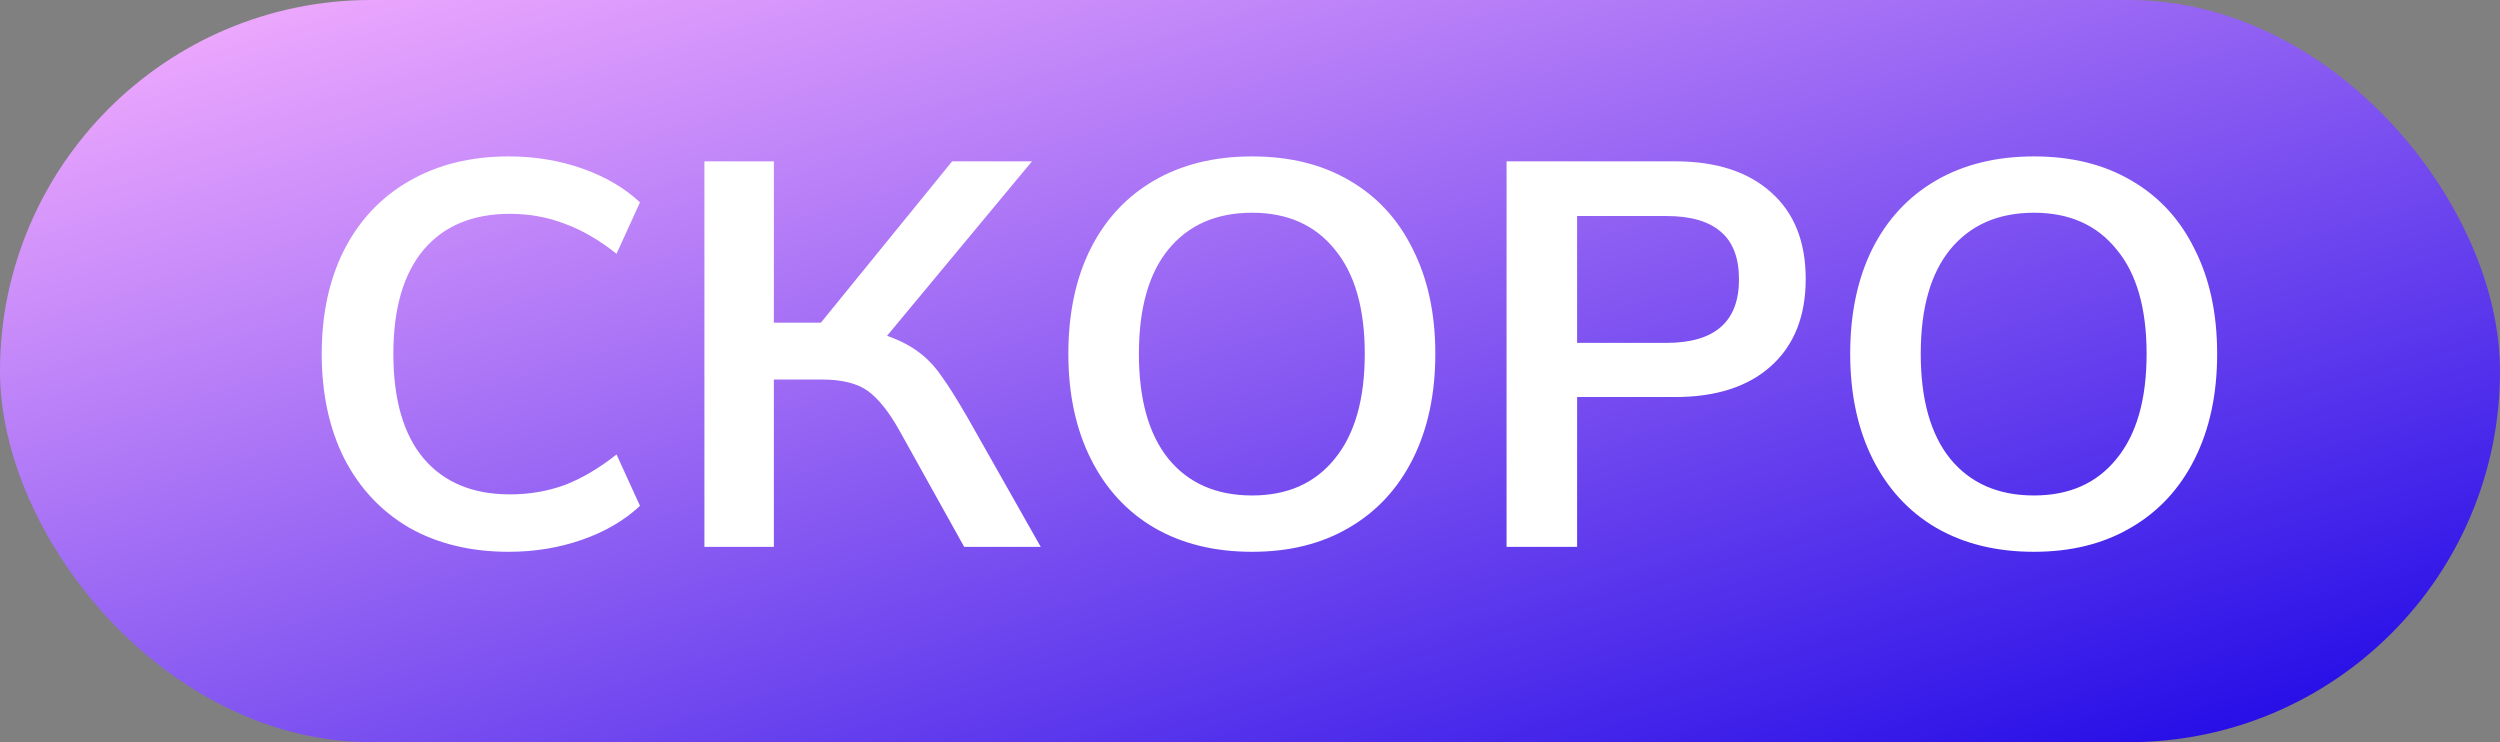 <svg width="64" height="19" viewBox="0 0 64 19" fill="none" xmlns="http://www.w3.org/2000/svg">
<rect x="0" y="0" width="64" height="19" fill="#808080" stroke="none"/>
<rect width="64" height="19" rx="9.5" fill="url(#paint0_linear_32_2610)"/>
<path d="M13.024 14.126C12.054 14.126 11.204 13.921 10.476 13.51C9.758 13.09 9.202 12.497 8.81 11.732C8.428 10.967 8.236 10.075 8.236 9.058C8.236 8.041 8.428 7.154 8.81 6.398C9.202 5.633 9.758 5.045 10.476 4.634C11.204 4.214 12.054 4.004 13.024 4.004C13.687 4.004 14.312 4.107 14.9 4.312C15.489 4.517 15.983 4.807 16.384 5.18L15.783 6.496C15.335 6.141 14.891 5.885 14.453 5.726C14.014 5.558 13.547 5.474 13.053 5.474C12.101 5.474 11.363 5.782 10.841 6.398C10.327 7.014 10.07 7.901 10.07 9.058C10.07 10.225 10.327 11.116 10.841 11.732C11.363 12.348 12.101 12.656 13.053 12.656C13.547 12.656 14.014 12.577 14.453 12.418C14.891 12.25 15.335 11.989 15.783 11.634L16.384 12.95C15.983 13.323 15.489 13.613 14.9 13.818C14.312 14.023 13.687 14.126 13.024 14.126ZM22.709 8.596C23.045 8.717 23.315 8.857 23.521 9.016C23.735 9.175 23.927 9.375 24.095 9.618C24.272 9.861 24.501 10.225 24.781 10.71L26.643 14H24.683L23.031 11.032C22.76 10.547 22.489 10.206 22.219 10.01C21.948 9.814 21.556 9.716 21.043 9.716H19.811V14H18.033V4.13H19.811V8.26H21.015L24.375 4.13H26.419L22.709 8.596ZM32.054 14.126C31.092 14.126 30.257 13.921 29.548 13.51C28.848 13.099 28.306 12.511 27.924 11.746C27.541 10.981 27.35 10.085 27.35 9.058C27.35 8.031 27.536 7.14 27.91 6.384C28.292 5.619 28.838 5.031 29.548 4.62C30.257 4.209 31.092 4.004 32.054 4.004C33.015 4.004 33.846 4.209 34.546 4.62C35.255 5.031 35.796 5.619 36.17 6.384C36.552 7.14 36.744 8.031 36.744 9.058C36.744 10.085 36.552 10.981 36.17 11.746C35.787 12.511 35.241 13.099 34.532 13.51C33.832 13.921 33.006 14.126 32.054 14.126ZM32.054 12.684C32.959 12.684 33.664 12.371 34.168 11.746C34.681 11.121 34.938 10.225 34.938 9.058C34.938 7.891 34.681 7 34.168 6.384C33.664 5.759 32.959 5.446 32.054 5.446C31.139 5.446 30.425 5.759 29.912 6.384C29.408 7 29.156 7.891 29.156 9.058C29.156 10.225 29.408 11.121 29.912 11.746C30.425 12.371 31.139 12.684 32.054 12.684ZM38.568 4.13H42.88C43.935 4.13 44.756 4.396 45.344 4.928C45.932 5.451 46.226 6.188 46.226 7.14C46.226 8.092 45.932 8.834 45.344 9.366C44.756 9.898 43.935 10.164 42.88 10.164H40.374V14H38.568V4.13ZM42.656 8.778C43.897 8.778 44.518 8.237 44.518 7.154C44.518 6.603 44.364 6.197 44.056 5.936C43.748 5.665 43.281 5.53 42.656 5.53H40.374V8.778H42.656ZM52.069 14.126C51.108 14.126 50.273 13.921 49.563 13.51C48.863 13.099 48.322 12.511 47.939 11.746C47.557 10.981 47.365 10.085 47.365 9.058C47.365 8.031 47.552 7.14 47.925 6.384C48.308 5.619 48.854 5.031 49.563 4.62C50.273 4.209 51.108 4.004 52.069 4.004C53.031 4.004 53.861 4.209 54.561 4.62C55.271 5.031 55.812 5.619 56.185 6.384C56.568 7.14 56.759 8.031 56.759 9.058C56.759 10.085 56.568 10.981 56.185 11.746C55.803 12.511 55.257 13.099 54.547 13.51C53.847 13.921 53.021 14.126 52.069 14.126ZM52.069 12.684C52.975 12.684 53.679 12.371 54.183 11.746C54.697 11.121 54.953 10.225 54.953 9.058C54.953 7.891 54.697 7 54.183 6.384C53.679 5.759 52.975 5.446 52.069 5.446C51.155 5.446 50.441 5.759 49.927 6.384C49.423 7 49.171 7.891 49.171 9.058C49.171 10.225 49.423 11.121 49.927 11.746C50.441 12.371 51.155 12.684 52.069 12.684Z" fill="white"/>
<defs>
<linearGradient id="paint0_linear_32_2610" x1="0" y1="0" x2="10.367" y2="34.922" gradientUnits="userSpaceOnUse">
<stop stop-color="#FAB2FF"/>
<stop offset="1" stop-color="#1904E5"/>
</linearGradient>
</defs>
</svg>
